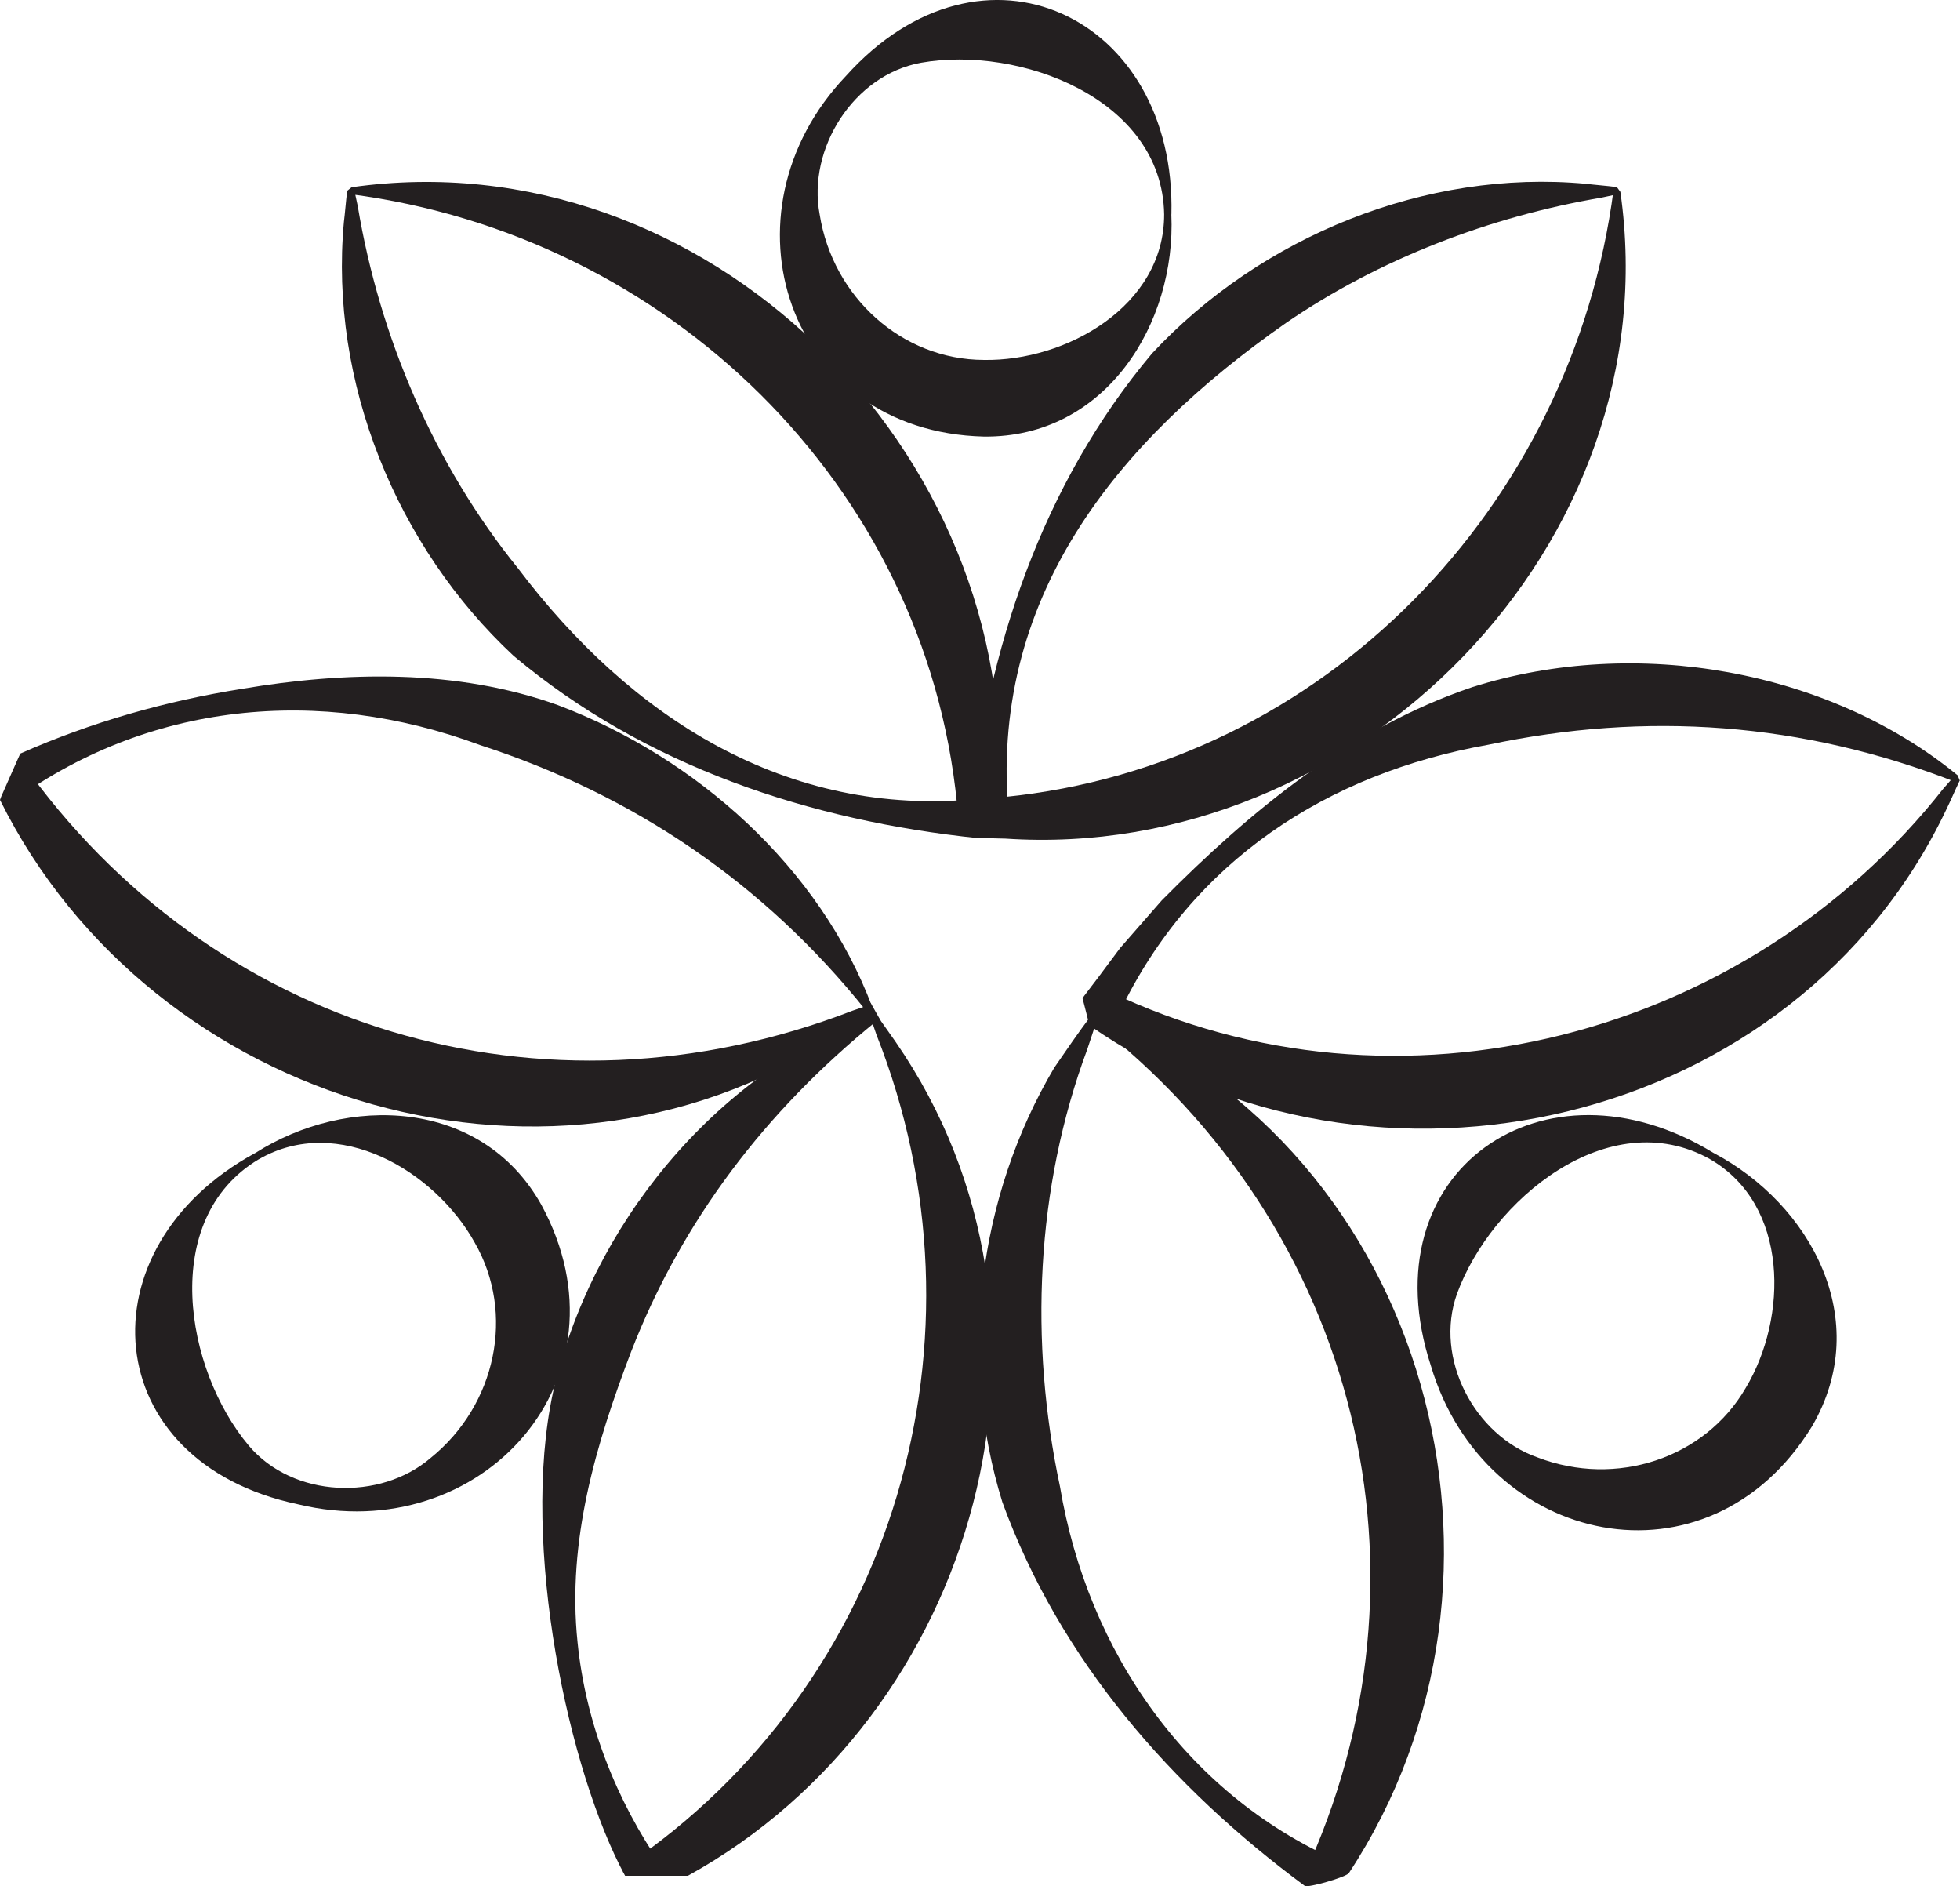 <svg viewBox="0 0 329.42 316.93" xmlns="http://www.w3.org/2000/svg" id="Layer_1"><defs><style>.cls-1{fill:#231f20;}</style></defs><path d="M58.81,32.63c1.5-1.14.43-.27.77-.51l.02.08c.14.61.37,1.77.52,2.4,3.68,22.08,12.88,43.53,26.97,60.93,18.81,24.89,44.99,41.93,77.38,38.7-6.6,6.57-1.84,1.78-3.31,3.22,0-.11-.06-.43-.07-.55-.08-.34-.18-1.5-.25-1.87-5.34-53.71-48.76-95.51-102.01-102.41h0ZM59.11,31.46c59.25-8.43,112.68,44.3,108.72,103.41,0,0-.03,1.34-.03,1.34l-.02.67v.33s-.01.17-.01.17v.08c-1.48,1.5,3.29-3.24-3.31,3.38-28.32-2.93-56.05-12.09-78.15-30.65-19.68-18.34-30.99-46.01-28.51-72.91.17-1.31.36-3.75.54-5.08,0,0,0-.08,0-.08.34-.29-.74.53.76-.66h0Z" class="cls-1"></path><path d="M271.2,31.85c1.11,1.6.26.45.49.82-.65.15-1.81.38-2.48.53-18.75,3.18-37.4,10.31-53.08,21.07-28.53,19.93-50.13,46.41-46.56,83.28-6.57-6.6-1.78-1.84-3.22-3.31.11,0,.43-.06.55-.07.34-.07,1.51-.18,1.87-.25,53.74-5.36,95.5-48.76,102.43-102.06h0ZM272.34,32.24c8.48,59.19-44.34,112.65-103.4,108.67,0,0-1.34-.03-1.34-.03l-.67-.02h-.33s-.17-.01-.17-.01h-.08c-1.5-1.48-1.35-1.28-3.38-3.31,2.93-28.32,12.09-56.05,30.65-78.15,18.34-19.68,46.01-30.99,72.91-28.51,1.35.17,3.79.36,5.16.55.28.36-.51-.79.65.81h0Z" class="cls-1"></path><path d="M195.66,36.02c-.31-19.49-24.37-28.39-40.85-25.48-11.35,2.05-19.14,14.46-17.05,25.48,2.21,13.94,13.88,24.43,27.6,24.46,13.77.25,30.33-9.02,30.3-24.46h0ZM196.87,36.02c.82,18.27-10.97,37.55-31.5,37.34-33.15-.8-45.07-37.6-23.22-60.56,23.02-25.68,55.57-10.06,54.73,23.22h0Z" class="cls-1"></path><path d="M147.28,171.6c-18.67,15.14-32.65,33.52-41.23,55.58-5.88,15.46-10.77,31.72-8.98,48.78,1.36,13.51,6.49,26.56,14.15,37.58l1.15,1.65h-.71c-.95,0-3.31,0-5.43,0-1.52,0-2.02-1.01-1.25-1.52,45.46-30.62,62.45-88.98,42.32-139.82,0,0-.42-1.23-.42-1.23l-.21-.62-.11-.31-.05-.16-.03-.08v-.04c.35.09-.84-.25.8.18h0ZM146.68,170.55c1.69.48.42.09.87.29.8,1.16,2.17,3.04,2.98,4.23,32.46,46.97,13.88,113.18-34.92,140.12-1.75,0-3.95,0-3.95,0h-6.6c-9.37-17.23-17.72-55.39-12.09-81.35,6.36-27.84,26.99-53.11,53.7-63.28h0Z" class="cls-1"></path><path d="M145.55,169.81c-17.11-21.41-39.13-36.28-64.84-44.61-26.95-10.01-56.01-7.35-79.33,10.01-.45.33-.88-.02-.53-.81.95-2.14,2.33-5.26,2.81-6.34,31.7,44.9,87.57,61.91,139.64,41.76,0,0,1.23-.42,1.23-.42l.62-.21.31-.11.15-.05.08-.03h.04c-.09.35.25-.84-.18.8h0ZM146.59,169.2c-.48,1.69-.09.43-.29.87-1.16.8-3.04,2.17-4.23,2.98C93.93,206.34,25.56,185.97,0,134.41c.1-.32.26-.69.26-.69l2.65-5.99.5-1.11c11.99-5.31,24.51-8.84,37.28-10.88,17.25-2.91,36.05-3.38,53.08,2.74,23.34,8.83,44.02,27.31,52.83,50.73h0Z" class="cls-1"></path><path d="M43.46,194.81c-16.73,10.01-12.4,35.3-1.64,48.11,7.45,8.81,22.1,9.34,30.59,2.03,10.97-8.88,14.22-24.23,7.39-36.13-6.67-12.05-22.98-21.76-36.33-14.01h0ZM42.86,193.77c15.41-9.85,38-9.28,48.09,8.61,15.88,29.11-10.03,57.83-40.84,50.39-33.75-7.1-36.49-43.09-7.25-59.01h0Z" class="cls-1"></path><path d="M328.74,131.42c-25.82-10.09-52.02-11.92-78.63-6.28-27.05,4.83-49.72,19.51-61.9,44.86,0,0-.3.55-.3.55l-.15.28-.07.14-.04.07c-.55-1.99,1.18,4.55-1.24-4.44,48.52,23.22,107.28,7.72,140.22-34.1,0,0,.86-.98.86-.98l.43-.49.22-.25.11-.12.05-.06c.19.38-.36-.93.45.83h0ZM329,130.24c.78,1.8.2.54.36.96l-.04.07c-.6,1.22-1.52,3.37-2.14,4.62-25.36,53.53-96.11,69.83-144.08,36.4-.44-1.79-.64-2.54-1.16-4.57.37-.54,1.17-1.52,1.56-2.07,1-1.26,3.76-5.05,4.79-6.39,0,0,6.97-7.97,6.97-7.97,14.85-15,31.72-28.92,52.24-35.85,27.59-8.7,59.91-2.83,81.48,14.8h0Z" class="cls-1"></path><path d="M183.55,171.54c1.64-.43.45-.1.81-.18v.04c-.42,1.34-1.17,3.52-1.61,4.88-8.7,23.39-9.77,49.22-4.6,73.5,4.64,27.75,21.55,52.33,48.01,63.46,0,0-.85.23-.85.23l-6.15,1.66c23.38-50.35,9.35-108.76-35.62-143.59h0ZM184.15,170.5c56.09,22.87,75.29,94.51,42.56,144.23-.45.69-6.91,2.53-7.41,2.16-22.39-16.55-41.2-37.98-50.84-64.51-7.47-24.14-4.12-51.3,8.75-73.01,1.64-2.39,4.28-6.22,6.02-8.51,0,0,.05-.07.05-.07l.02-.03c.37-.11-.81.2.85-.25h0Z" class="cls-1"></path><path d="M287.37,194.75c-17.04-9.48-36.77,6.91-42.49,22.64-3.9,10.86,2.96,23.81,13.54,27.5,13.18,5.06,28.09.2,34.98-11.67,7.1-11.8,7.35-30.78-6.04-38.47h0ZM287.97,193.71c16.32,8.59,27.01,28.07,16.58,45.95-17.35,28.31-55.01,20.28-64.06-10.17-10.72-32.77,19.07-53.15,47.48-35.78h0Z" class="cls-1"></path><polygon points="164.46 140.84 166.94 140.86 165.53 138.22 164.46 140.84" class="cls-1"></polygon><polygon points="146.32 168.5 148.02 171.51 145.55 171.96 142.94 172.17 146.32 168.5" class="cls-1"></polygon></svg>
